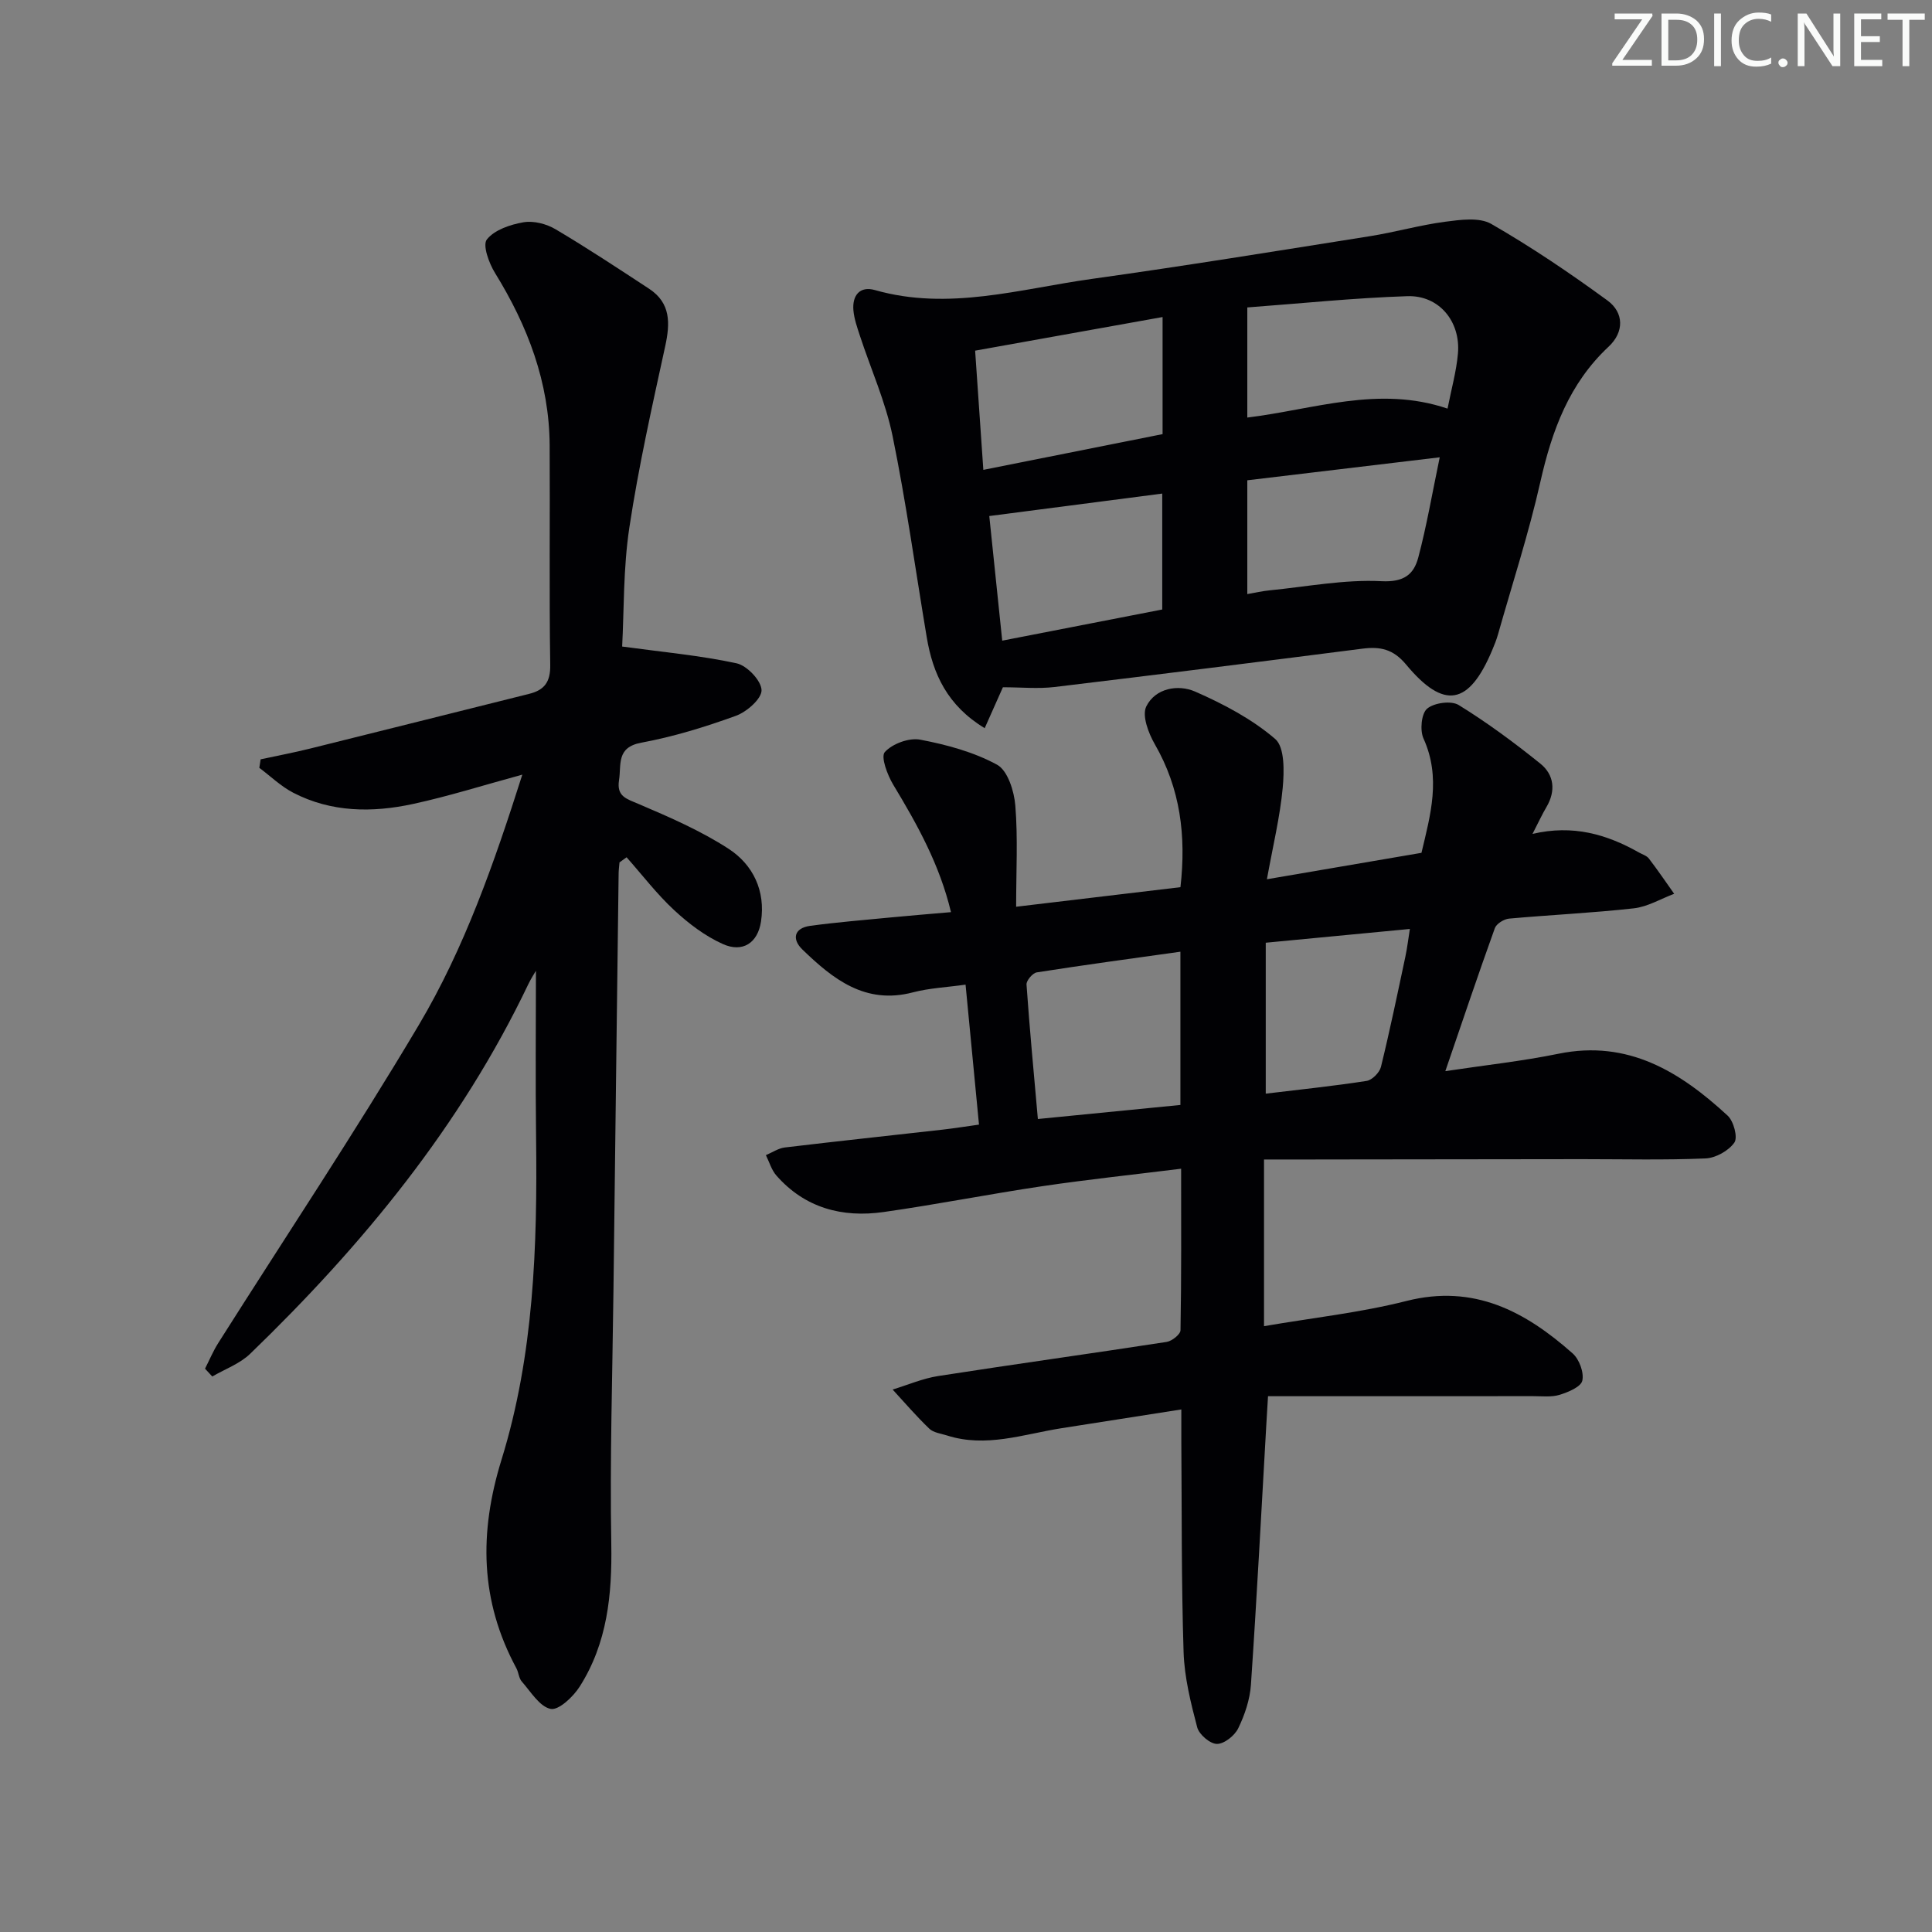 <svg enable-background="new 0 0 400 400" viewBox="0 0 400 400" xmlns="http://www.w3.org/2000/svg"><rect x="0" y="0" width="400" height="400" fill="#808080" stroke="none"/><g fill="#fafbfa"><path d="m342.2 3.2-6.3 9.2h6.1v1.2h-8.2v-.5l6.2-9.1h-5.7v-1.2h7.8v.4z"/><path d="m344 13.7v-10.9h3.1c1.6 0 3 .5 4.1 1.4 1.1 1 1.6 2.2 1.6 3.9s-.5 3-1.6 4-2.5 1.5-4.2 1.5h-3zm1.4-9.6v8.4h1.6c1.4 0 2.5-.4 3.2-1.1.8-.8 1.2-1.8 1.2-3.2s-.4-2.4-1.2-3.1-1.8-1-3.1-1z"/><path d="m356.3 2.8v10.9h-1.4v-10.9z"/><path d="m366.6 13.2c-.8.4-1.8.6-3 .6-1.6 0-2.8-.5-3.7-1.5s-1.4-2.3-1.4-3.9c0-1.7.5-3.2 1.6-4.2s2.4-1.6 4-1.6c1 0 1.9.1 2.6.4v1.5c-.8-.4-1.6-.6-2.6-.6-1.2 0-2.2.4-3 1.2s-1.1 1.9-1.1 3.3c0 1.3.4 2.3 1.1 3.1s1.6 1.1 2.8 1.1c1.1 0 2-.2 2.8-.7v1.3z"/><path d="m368.2 13c0-.3.1-.5.3-.6.2-.2.4-.3.6-.3.3 0 .5.1.7.3s.3.4.3.6-.1.5-.3.6c-.2.2-.4.3-.7.3s-.5-.1-.6-.3c-.2-.2-.3-.4-.3-.6z"/><path d="m381.1 13.7h-1.7l-5.5-8.4c-.2-.2-.3-.5-.4-.7 0 .2.1.8.1 1.5v7.6h-1.4v-10.9h1.8l5.3 8.3c.3.4.4.6.4.8 0-.3-.1-.8-.1-1.6v-7.5h1.4v10.9z"/><path d="m389.7 13.7h-5.8v-10.9h5.6v1.2h-4.2v3.5h3.9v1.2h-3.9v3.7h4.4z"/><path d="m398.4 4.1h-3.1v9.6h-1.4v-9.6h-3.1v-1.3h7.7v1.3z"/></g><path d="m261.7 240.06v34.51c10.05-1.73 19.95-2.8 29.5-5.22 13.98-3.54 24.61 2.18 34.4 10.86 1.37 1.21 2.38 3.95 2 5.64-.29 1.29-2.91 2.38-4.69 2.93-1.69.52-3.63.28-5.46.28-18.13.01-36.26.01-54.92.01-.17 2.85-.27 4.44-.36 6.02-1.03 17.91-1.96 35.83-3.18 53.73-.21 3.07-1.28 6.23-2.63 9.01-.74 1.52-2.9 3.24-4.41 3.23-1.42-.01-3.69-1.95-4.08-3.43-1.34-5.09-2.65-10.34-2.82-15.57-.47-14.65-.36-29.31-.47-43.97-.01-1.81 0-3.62 0-6.28-8.68 1.36-16.79 2.62-24.9 3.9-7.82 1.24-15.55 4.07-23.61 1.49-1.25-.4-2.79-.57-3.66-1.4-2.67-2.56-5.09-5.38-7.6-8.11 3.15-.96 6.23-2.3 9.45-2.8 15.74-2.45 31.53-4.63 47.28-7.06 1.1-.17 2.86-1.57 2.87-2.42.2-10.96.13-21.92.13-33.44-9.98 1.24-19.36 2.23-28.69 3.61-11 1.63-21.92 3.8-32.93 5.36-8.53 1.21-16.27-.83-22.18-7.56-1.01-1.15-1.46-2.8-2.17-4.22 1.31-.55 2.58-1.43 3.93-1.59 10.88-1.3 21.78-2.46 32.66-3.69 2.44-.28 4.86-.67 7.53-1.04-.93-9.66-1.81-18.87-2.78-28.98-3.91.55-7.51.71-10.91 1.6-9.86 2.59-16.56-2.77-22.88-8.88-2.2-2.13-1.75-4.44 1.65-4.9 5.59-.75 11.21-1.21 16.82-1.75 3.95-.38 7.91-.7 12.3-1.08-2.34-9.83-6.98-18.14-11.94-26.36-1.22-2.02-2.64-5.8-1.76-6.78 1.56-1.73 5.02-3.01 7.33-2.57 5.47 1.04 11.08 2.55 15.92 5.19 2.19 1.2 3.53 5.46 3.77 8.45.55 6.71.17 13.5.17 20.95 12.18-1.45 22.99-2.74 34.02-4.05 1.21-10.66-.02-20.41-5.31-29.6-1.32-2.29-2.7-5.94-1.76-7.83 1.88-3.78 6.57-4.61 10.1-3.07 5.87 2.57 11.77 5.68 16.58 9.81 2 1.72 1.87 6.74 1.56 10.15-.57 6.04-2.02 11.99-3.27 18.9 11.26-1.92 21.48-3.67 32-5.47 1.85-7.81 4.1-15.55.42-23.67-.77-1.7-.45-5.16.75-6.18 1.44-1.22 4.99-1.71 6.54-.75 5.89 3.63 11.49 7.77 16.89 12.12 2.87 2.31 3.26 5.65 1.26 9.03-.91 1.53-1.64 3.15-2.87 5.53 8.36-1.96 15.36.08 22 3.83.72.41 1.64.67 2.1 1.28 1.82 2.37 3.5 4.85 5.23 7.29-2.78 1.04-5.49 2.69-8.36 3.01-8.58.96-17.22 1.35-25.83 2.13-1.06.1-2.61 1.06-2.94 1.98-3.47 9.63-6.73 19.33-10.25 29.6 8.15-1.23 15.88-2.06 23.46-3.61 14.4-2.93 25.16 3.75 35 12.83 1.24 1.15 2.13 4.5 1.38 5.57-1.19 1.7-3.86 3.19-5.97 3.28-8.48.36-16.99.15-25.49.15-16.62.02-33.24.04-49.86.06-5.12.02-10.27.01-16.06.01zm-17.31-43.02c-10.11 1.42-19.93 2.74-29.73 4.28-.86.13-2.19 1.7-2.13 2.52.63 9.07 1.49 18.13 2.35 27.84 9.82-.97 19.46-1.92 29.51-2.91 0-10.63 0-20.84 0-31.73zm17.67 29.39c7.1-.86 14.02-1.57 20.89-2.64 1.14-.18 2.67-1.73 2.96-2.9 1.85-7.55 3.43-15.18 5.05-22.79.39-1.82.6-3.68.94-5.77-10.26.98-19.77 1.89-29.84 2.85z" fill="#010104"/><path d="m128.81 133.86c8.52 1.16 16.2 1.85 23.69 3.47 2.16.47 5.11 3.58 5.17 5.55.05 1.78-3.05 4.5-5.31 5.32-6.37 2.31-12.92 4.33-19.57 5.56-5.25.97-4.12 4.54-4.63 7.79-.52 3.37 1.55 3.83 4.07 4.91 6.37 2.72 12.83 5.52 18.61 9.27 5.07 3.29 7.68 8.71 6.72 15.05-.67 4.45-3.8 6.52-7.91 4.67-3.68-1.65-7.08-4.24-10.06-7-3.59-3.33-6.6-7.28-9.86-10.96-.49.35-.98.71-1.47 1.06-.06.76-.17 1.52-.18 2.29-.36 28.8-.73 57.59-1.07 86.39-.21 17.48-.76 34.96-.45 52.42.18 10.52-.82 20.54-6.54 29.54-1.34 2.11-4.35 4.95-6.01 4.62-2.29-.46-4.12-3.56-5.98-5.67-.62-.7-.65-1.88-1.12-2.75-7.53-13.96-7.76-28.05-3.06-43.23 6.68-21.61 7.42-44.14 7.14-66.66-.15-11.63-.03-23.27-.03-34.51-.26.45-.99 1.56-1.56 2.74-14.03 29.41-34.35 54.09-57.6 76.55-2.14 2.07-5.21 3.17-7.85 4.71-.5-.54-1-1.08-1.5-1.62.9-1.77 1.67-3.63 2.73-5.3 13.87-21.92 28.27-43.53 41.51-65.82 9.48-15.96 15.62-33.55 21.45-51.87-8.01 2.18-15.23 4.47-22.62 6.07-8.43 1.83-16.92 1.76-24.82-2.33-2.54-1.32-4.69-3.41-7.01-5.15.09-.59.18-1.17.27-1.76 3.43-.74 6.89-1.39 10.3-2.24 15.1-3.74 30.19-7.55 45.28-11.31 3.18-.79 4.44-2.46 4.38-6-.23-15.16-.03-30.32-.12-45.48-.08-13.03-4.54-24.69-11.31-35.66-1.25-2.02-2.62-5.77-1.69-6.94 1.57-1.99 4.85-3.09 7.58-3.56 2.1-.36 4.77.33 6.65 1.45 6.57 3.89 12.95 8.11 19.34 12.3 4.53 2.97 4.39 7.15 3.35 11.93-2.71 12.44-5.51 24.89-7.41 37.47-1.29 8.48-1.1 17.19-1.5 24.69z" fill="#010104"/><path d="m207.64 142.29c-1.23 2.77-2.4 5.39-3.77 8.47-7.72-4.68-10.73-11.22-12-18.83-2.33-13.89-4.25-27.86-7.07-41.65-1.45-7.09-4.5-13.85-6.77-20.78-.56-1.71-1.18-3.47-1.34-5.24-.27-3.1 1.33-5.1 4.47-4.2 15.24 4.34 30-.24 44.85-2.31 19.22-2.68 38.39-5.8 57.56-8.84 5.24-.83 10.38-2.31 15.62-3 3.16-.41 7.08-.97 9.56.45 8.31 4.78 16.29 10.18 24.04 15.84 3.47 2.53 3.49 6.56.25 9.58-8.17 7.64-11.72 17.35-14.12 27.97-2.4 10.65-5.8 21.08-8.78 31.61-.32 1.12-.75 2.2-1.21 3.28-4.79 11.38-9.96 12.39-17.81 2.95-2.68-3.22-5.37-3.76-9.05-3.29-21.25 2.72-42.5 5.39-63.76 7.94-3.41.4-6.9.05-10.67.05zm-5.75-69.69c.59 8.48 1.13 16.31 1.7 24.68 12.96-2.59 25.19-5.03 37.11-7.4 0-8.47 0-16.07 0-24.24-13.07 2.34-25.74 4.61-38.81 6.96zm56.35-8.95v22.8c13.81-1.68 27.2-6.69 41.46-1.85.77-3.97 1.82-7.65 2.15-11.4.58-6.64-3.9-12.09-10.46-11.88-11.05.36-22.06 1.51-33.15 2.33zm0 35.79v23.56c1.72-.3 3.14-.63 4.57-.77 7.74-.76 15.52-2.29 23.21-1.9 4.68.24 6.7-1.43 7.62-4.91 1.73-6.51 2.86-13.17 4.44-20.74-13.65 1.63-26.58 3.17-39.84 4.76zm-17.61 26.75c0-8.5 0-16.23 0-24-11.92 1.55-23.48 3.05-35.81 4.65.79 7.55 1.7 16.36 2.68 25.8 11.27-2.19 22.14-4.3 33.13-6.45z" fill="#010104"/></svg>